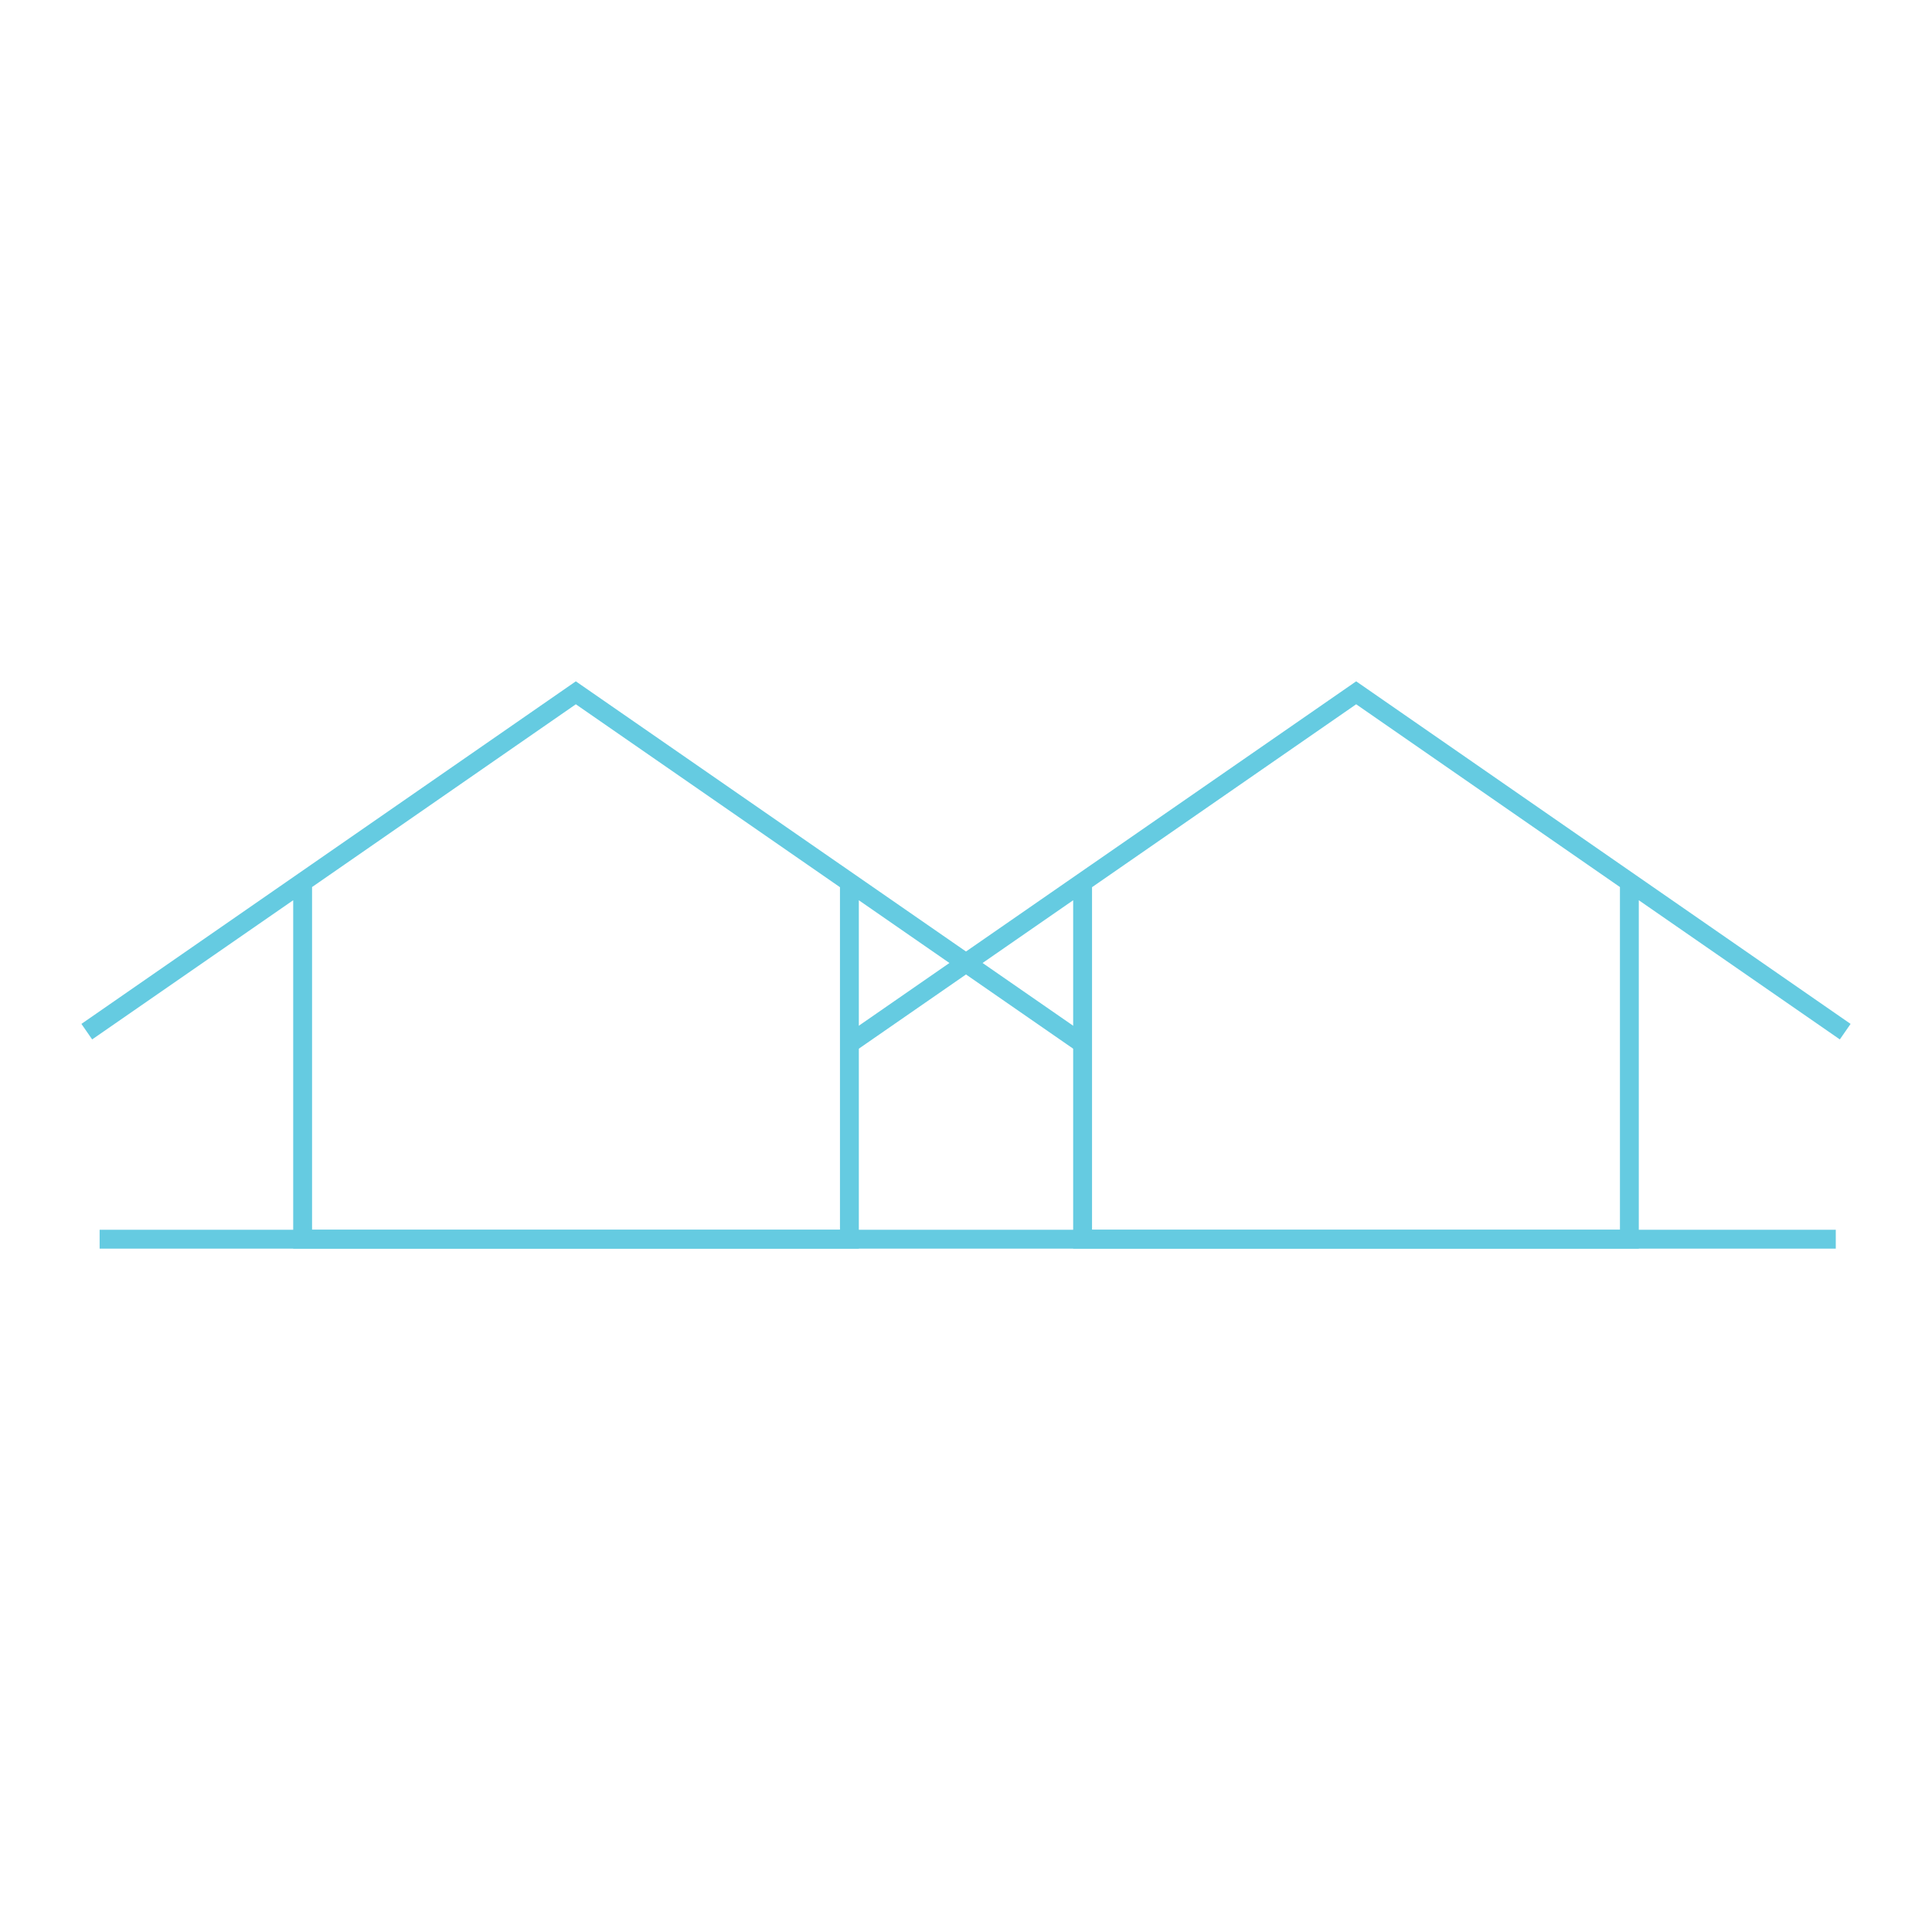 <svg xmlns="http://www.w3.org/2000/svg" xmlns:xlink="http://www.w3.org/1999/xlink" id="Layer_2" viewBox="0 0 512 512"><defs><style>      .st0 {        fill: none;        stroke: #65cbe1;        stroke-miterlimit: 10;        stroke-width: 5px;      }    </style></defs><path class="st0" d="M26.4,328.4h460.1H26.4Z"></path><polygon class="st0" points="225.1 328.4 225.1 233.8 286.9 276.6 152.6 183.6 23 273.4 80.2 233.8 80.2 328.4 225.1 328.4"></polygon><polygon class="st0" points="431.8 328.4 431.8 233.8 489 273.4 359.4 183.6 225.1 276.6 286.9 233.8 286.9 328.4 431.8 328.4"></polygon></svg>